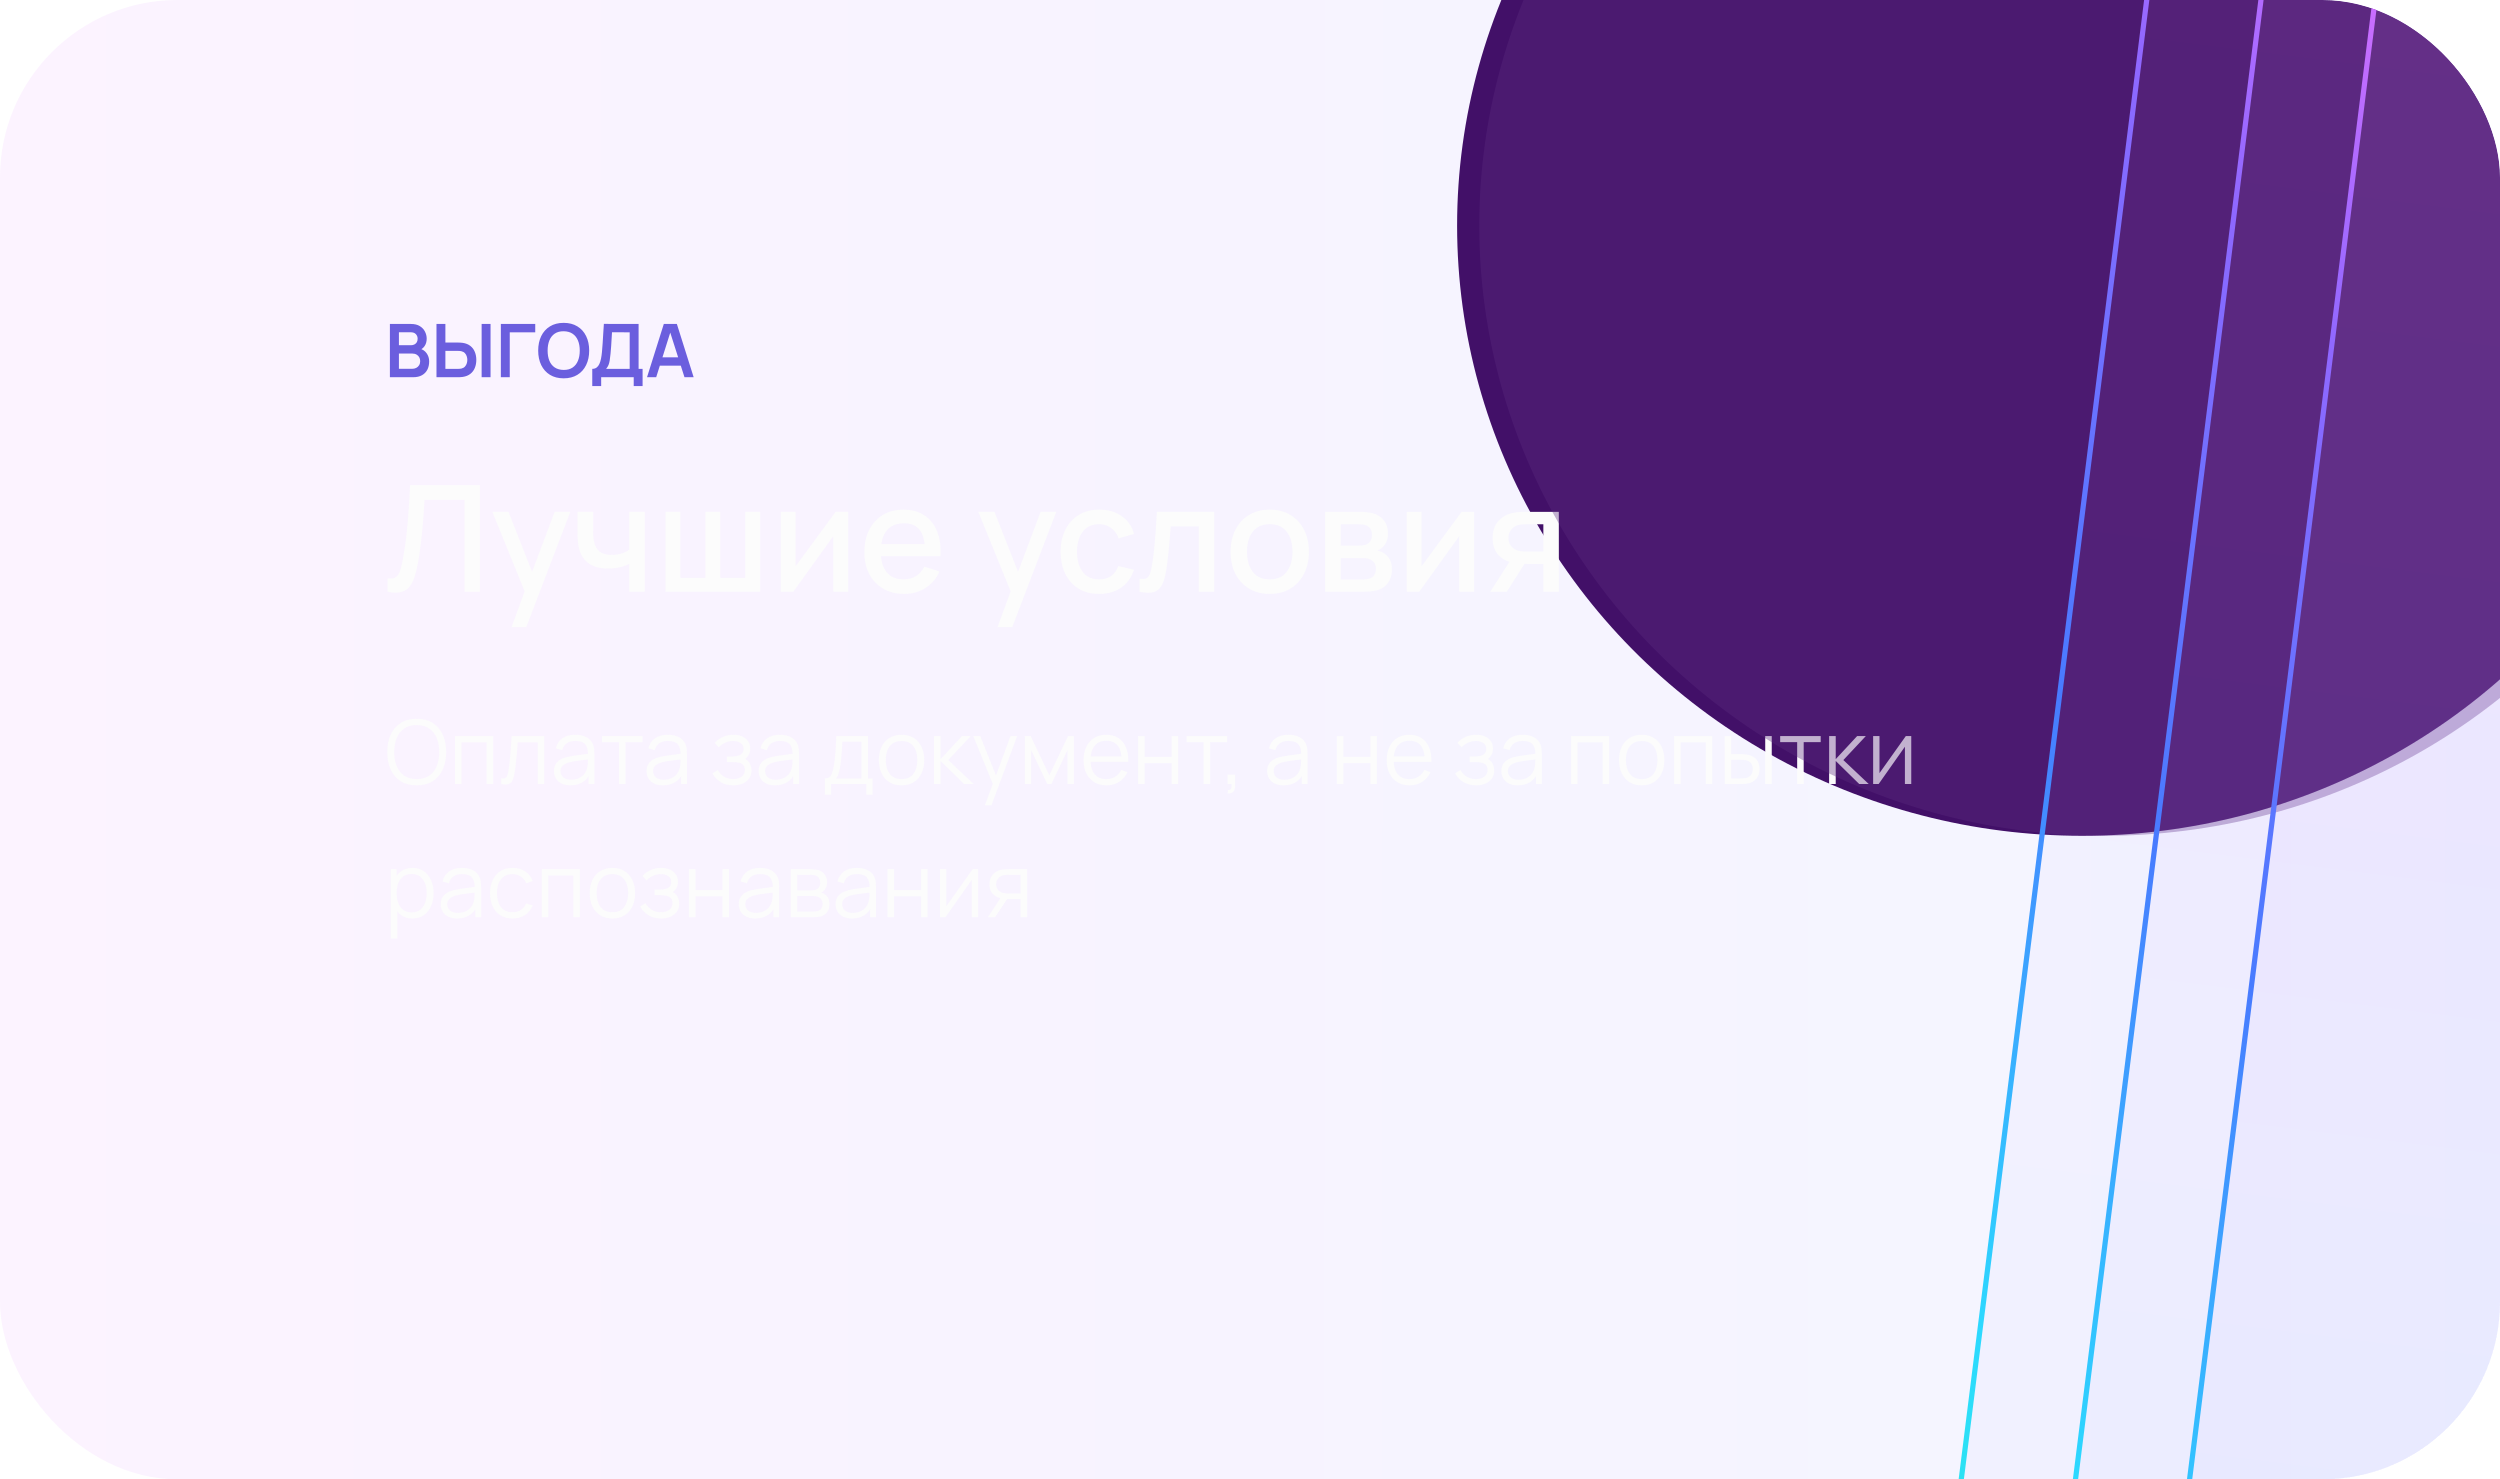 <?xml version="1.0" encoding="UTF-8"?> <svg xmlns="http://www.w3.org/2000/svg" width="338" height="200" viewBox="0 0 338 200" fill="none"><g clip-path="url(#clip0_932_337)"><rect width="338" height="200" rx="24" fill="url(#paint0_linear_932_337)" fill-opacity="0.49"></rect><g filter="url(#filter0_f_932_337)"><ellipse cx="281.5" cy="30.5" rx="84.5" ry="82.5" fill="#421068"></ellipse></g><path d="M52.714 51V43.8H55.569C56.055 43.8 56.454 43.898 56.764 44.095C57.077 44.288 57.309 44.537 57.459 44.84C57.612 45.143 57.689 45.457 57.689 45.78C57.689 46.177 57.594 46.513 57.404 46.79C57.217 47.067 56.962 47.253 56.639 47.35V47.1C57.092 47.203 57.435 47.418 57.669 47.745C57.905 48.072 58.024 48.443 58.024 48.86C58.024 49.287 57.942 49.66 57.779 49.98C57.615 50.3 57.372 50.55 57.049 50.73C56.729 50.91 56.332 51 55.859 51H52.714ZM53.934 49.865H55.709C55.919 49.865 56.107 49.823 56.274 49.74C56.44 49.653 56.57 49.533 56.664 49.38C56.76 49.223 56.809 49.038 56.809 48.825C56.809 48.632 56.767 48.458 56.684 48.305C56.6 48.152 56.479 48.03 56.319 47.94C56.159 47.847 55.967 47.8 55.744 47.8H53.934V49.865ZM53.934 46.675H55.554C55.727 46.675 55.882 46.642 56.019 46.575C56.155 46.508 56.264 46.41 56.344 46.28C56.424 46.15 56.464 45.99 56.464 45.8C56.464 45.55 56.384 45.342 56.224 45.175C56.064 45.008 55.84 44.925 55.554 44.925H53.934V46.675ZM59.012 51V43.8H60.217V46.315H61.987C62.054 46.315 62.144 46.318 62.257 46.325C62.371 46.328 62.474 46.338 62.567 46.355C62.981 46.418 63.322 46.557 63.592 46.77C63.866 46.983 64.067 47.253 64.197 47.58C64.331 47.903 64.397 48.262 64.397 48.655C64.397 49.052 64.331 49.413 64.197 49.74C64.067 50.063 63.866 50.332 63.592 50.545C63.322 50.758 62.981 50.897 62.567 50.96C62.474 50.973 62.371 50.983 62.257 50.99C62.147 50.997 62.057 51 61.987 51H59.012ZM60.217 49.87H61.937C62.007 49.87 62.082 49.867 62.162 49.86C62.246 49.853 62.324 49.842 62.397 49.825C62.594 49.775 62.749 49.687 62.862 49.56C62.979 49.433 63.061 49.29 63.107 49.13C63.157 48.967 63.182 48.808 63.182 48.655C63.182 48.502 63.157 48.345 63.107 48.185C63.061 48.025 62.979 47.882 62.862 47.755C62.749 47.628 62.594 47.54 62.397 47.49C62.324 47.47 62.246 47.457 62.162 47.45C62.082 47.443 62.007 47.44 61.937 47.44H60.217V49.87ZM65.117 51V43.8H66.322V51H65.117ZM67.714 51V43.8H72.364V44.93H68.919V51H67.714ZM76.208 51.15C75.488 51.15 74.871 50.993 74.358 50.68C73.845 50.363 73.45 49.923 73.173 49.36C72.9 48.797 72.763 48.143 72.763 47.4C72.763 46.657 72.9 46.003 73.173 45.44C73.45 44.877 73.845 44.438 74.358 44.125C74.871 43.808 75.488 43.65 76.208 43.65C76.928 43.65 77.545 43.808 78.058 44.125C78.575 44.438 78.97 44.877 79.243 45.44C79.52 46.003 79.658 46.657 79.658 47.4C79.658 48.143 79.52 48.797 79.243 49.36C78.97 49.923 78.575 50.363 78.058 50.68C77.545 50.993 76.928 51.15 76.208 51.15ZM76.208 50.015C76.691 50.018 77.093 49.912 77.413 49.695C77.736 49.478 77.978 49.173 78.138 48.78C78.301 48.387 78.383 47.927 78.383 47.4C78.383 46.873 78.301 46.417 78.138 46.03C77.978 45.64 77.736 45.337 77.413 45.12C77.093 44.903 76.691 44.792 76.208 44.785C75.725 44.782 75.323 44.888 75.003 45.105C74.683 45.322 74.441 45.627 74.278 46.02C74.118 46.413 74.038 46.873 74.038 47.4C74.038 47.927 74.118 48.385 74.278 48.775C74.438 49.162 74.678 49.463 74.998 49.68C75.321 49.897 75.725 50.008 76.208 50.015ZM80.073 52.2V49.87C80.306 49.87 80.501 49.812 80.658 49.695C80.814 49.578 80.939 49.417 81.033 49.21C81.129 49.003 81.204 48.763 81.258 48.49C81.311 48.213 81.353 47.92 81.383 47.61C81.419 47.2 81.451 46.798 81.478 46.405C81.504 46.008 81.529 45.598 81.553 45.175C81.579 44.748 81.609 44.287 81.643 43.79L86.338 43.8V49.87H86.878V52.2H85.678V51H81.278V52.2H80.073ZM81.948 49.87H85.133V44.93L82.743 44.92C82.719 45.27 82.7 45.597 82.683 45.9C82.669 46.2 82.651 46.505 82.628 46.815C82.608 47.125 82.579 47.463 82.543 47.83C82.51 48.19 82.473 48.49 82.433 48.73C82.396 48.97 82.341 49.178 82.268 49.355C82.195 49.528 82.088 49.7 81.948 49.87ZM87.477 51L89.747 43.8H91.512L93.782 51H92.542L90.482 44.54H90.752L88.717 51H87.477ZM88.742 49.44V48.315H92.522V49.44H88.742Z" fill="#6B5EDE"></path><path d="M52.4 80V78.21C52.74 78.243 53.02 78.227 53.24 78.16C53.467 78.087 53.657 77.947 53.81 77.74C53.963 77.527 54.093 77.22 54.2 76.82C54.313 76.42 54.423 75.903 54.53 75.27C54.677 74.463 54.8 73.633 54.9 72.78C55 71.927 55.083 71.08 55.15 70.24C55.223 69.393 55.283 68.577 55.33 67.79C55.377 67.003 55.413 66.273 55.44 65.6H64.89V80H62.8V67.57H57.4C57.367 68.103 57.327 68.7 57.28 69.36C57.233 70.02 57.177 70.72 57.11 71.46C57.043 72.2 56.96 72.963 56.86 73.75C56.767 74.537 56.647 75.327 56.5 76.12C56.38 76.8 56.233 77.413 56.06 77.96C55.887 78.507 55.653 78.963 55.36 79.33C55.067 79.69 54.683 79.93 54.21 80.05C53.737 80.177 53.133 80.16 52.4 80ZM69.157 84.8L71.247 79.11L71.277 80.79L66.567 69.2H68.747L72.267 78.15H71.627L74.987 69.2H77.107L71.147 84.8H69.157ZM85.063 80V76.24C84.697 76.427 84.267 76.58 83.773 76.7C83.28 76.813 82.76 76.87 82.213 76.87C81.107 76.87 80.217 76.623 79.543 76.13C78.877 75.63 78.443 74.91 78.243 73.97C78.19 73.69 78.15 73.403 78.123 73.11C78.097 72.81 78.08 72.537 78.073 72.29C78.073 72.043 78.073 71.86 78.073 71.74V69.2H80.193V71.74C80.193 71.913 80.2 72.143 80.213 72.43C80.227 72.71 80.263 72.983 80.323 73.25C80.45 73.85 80.703 74.297 81.083 74.59C81.463 74.877 82 75.02 82.693 75.02C83.193 75.02 83.643 74.957 84.043 74.83C84.45 74.697 84.79 74.527 85.063 74.32V69.2H87.173V80H85.063ZM89.972 80V69.2H91.982V78.12H95.372V69.2H97.382V78.12H100.762V69.2H102.772V80H89.972ZM114.668 69.2V80H112.658V72.49L107.258 80H105.558V69.2H107.568V76.56L112.978 69.2H114.668ZM122.253 80.3C121.179 80.3 120.236 80.067 119.423 79.6C118.616 79.127 117.986 78.47 117.532 77.63C117.086 76.783 116.863 75.803 116.863 74.69C116.863 73.51 117.083 72.487 117.523 71.62C117.969 70.753 118.589 70.083 119.383 69.61C120.176 69.137 121.099 68.9 122.153 68.9C123.253 68.9 124.189 69.157 124.963 69.67C125.736 70.177 126.313 70.9 126.693 71.84C127.079 72.78 127.233 73.897 127.153 75.19H125.063V74.43C125.049 73.177 124.809 72.25 124.343 71.65C123.883 71.05 123.179 70.75 122.233 70.75C121.186 70.75 120.399 71.08 119.873 71.74C119.346 72.4 119.083 73.353 119.083 74.6C119.083 75.787 119.346 76.707 119.873 77.36C120.399 78.007 121.159 78.33 122.153 78.33C122.806 78.33 123.369 78.183 123.843 77.89C124.323 77.59 124.696 77.163 124.963 76.61L127.013 77.26C126.593 78.227 125.956 78.977 125.103 79.51C124.249 80.037 123.299 80.3 122.253 80.3ZM118.403 75.19V73.56H126.112V75.19H118.403ZM134.86 84.8L136.95 79.11L136.98 80.79L132.27 69.2H134.45L137.97 78.15H137.33L140.69 69.2H142.81L136.85 84.8H134.86ZM148.606 80.3C147.499 80.3 146.559 80.053 145.786 79.56C145.013 79.067 144.419 78.39 144.006 77.53C143.599 76.67 143.393 75.693 143.386 74.6C143.393 73.487 143.606 72.503 144.026 71.65C144.446 70.79 145.046 70.117 145.826 69.63C146.606 69.143 147.543 68.9 148.636 68.9C149.816 68.9 150.823 69.193 151.656 69.78C152.496 70.367 153.049 71.17 153.316 72.19L151.236 72.79C151.029 72.183 150.689 71.713 150.216 71.38C149.749 71.04 149.213 70.87 148.606 70.87C147.919 70.87 147.356 71.033 146.916 71.36C146.476 71.68 146.149 72.12 145.936 72.68C145.723 73.24 145.613 73.88 145.606 74.6C145.613 75.713 145.866 76.613 146.366 77.3C146.873 77.987 147.619 78.33 148.606 78.33C149.279 78.33 149.823 78.177 150.236 77.87C150.656 77.557 150.976 77.11 151.196 76.53L153.316 77.03C152.963 78.083 152.379 78.893 151.566 79.46C150.753 80.02 149.766 80.3 148.606 80.3ZM154.06 80V78.23C154.46 78.303 154.763 78.293 154.97 78.2C155.183 78.1 155.34 77.92 155.44 77.66C155.547 77.4 155.637 77.063 155.71 76.65C155.823 76.043 155.92 75.353 156 74.58C156.087 73.8 156.163 72.957 156.23 72.05C156.297 71.143 156.357 70.193 156.41 69.2H164.17V80H162.07V71.17H158.29C158.25 71.697 158.203 72.257 158.15 72.85C158.103 73.437 158.05 74.02 157.99 74.6C157.93 75.18 157.867 75.723 157.8 76.23C157.733 76.737 157.663 77.17 157.59 77.53C157.457 78.25 157.26 78.823 157 79.25C156.747 79.67 156.387 79.94 155.92 80.06C155.453 80.187 154.833 80.167 154.06 80ZM171.664 80.3C170.584 80.3 169.648 80.057 168.854 79.57C168.061 79.083 167.448 78.413 167.014 77.56C166.588 76.7 166.374 75.71 166.374 74.59C166.374 73.463 166.594 72.473 167.034 71.62C167.474 70.76 168.091 70.093 168.884 69.62C169.678 69.14 170.604 68.9 171.664 68.9C172.744 68.9 173.681 69.143 174.474 69.63C175.268 70.117 175.881 70.787 176.314 71.64C176.748 72.493 176.964 73.477 176.964 74.59C176.964 75.717 176.744 76.71 176.304 77.57C175.871 78.423 175.258 79.093 174.464 79.58C173.671 80.06 172.738 80.3 171.664 80.3ZM171.664 78.33C172.698 78.33 173.468 77.983 173.974 77.29C174.488 76.59 174.744 75.69 174.744 74.59C174.744 73.463 174.484 72.563 173.964 71.89C173.451 71.21 172.684 70.87 171.664 70.87C170.964 70.87 170.388 71.03 169.934 71.35C169.481 71.663 169.144 72.1 168.924 72.66C168.704 73.213 168.594 73.857 168.594 74.59C168.594 75.723 168.854 76.63 169.374 77.31C169.894 77.99 170.658 78.33 171.664 78.33ZM179.152 80V69.2H183.902C184.215 69.2 184.528 69.22 184.842 69.26C185.155 69.293 185.432 69.343 185.672 69.41C186.218 69.563 186.685 69.87 187.072 70.33C187.458 70.783 187.652 71.39 187.652 72.15C187.652 72.583 187.585 72.95 187.452 73.25C187.318 73.543 187.135 73.797 186.902 74.01C186.795 74.103 186.682 74.187 186.562 74.26C186.442 74.333 186.322 74.39 186.202 74.43C186.448 74.47 186.692 74.557 186.932 74.69C187.298 74.883 187.598 75.163 187.832 75.53C188.072 75.89 188.192 76.373 188.192 76.98C188.192 77.707 188.015 78.317 187.662 78.81C187.308 79.297 186.808 79.63 186.162 79.81C185.908 79.883 185.622 79.933 185.302 79.96C184.988 79.987 184.675 80 184.362 80H179.152ZM181.272 78.35H184.232C184.372 78.35 184.532 78.337 184.712 78.31C184.892 78.283 185.052 78.247 185.192 78.2C185.492 78.107 185.705 77.937 185.832 77.69C185.965 77.443 186.032 77.18 186.032 76.9C186.032 76.52 185.932 76.217 185.732 75.99C185.532 75.757 185.278 75.607 184.972 75.54C184.838 75.493 184.692 75.467 184.532 75.46C184.372 75.453 184.235 75.45 184.122 75.45H181.272V78.35ZM181.272 73.77H183.612C183.805 73.77 184.002 73.76 184.202 73.74C184.402 73.713 184.575 73.67 184.722 73.61C184.982 73.51 185.175 73.343 185.302 73.11C185.428 72.87 185.492 72.61 185.492 72.33C185.492 72.023 185.422 71.75 185.282 71.51C185.142 71.27 184.932 71.103 184.652 71.01C184.458 70.943 184.235 70.907 183.982 70.9C183.735 70.887 183.578 70.88 183.512 70.88H181.272V73.77ZM199.297 69.2V80H197.287V72.49L191.887 80H190.187V69.2H192.197V76.56L197.607 69.2H199.297ZM208.661 80V76.25H206.521C206.268 76.25 205.965 76.24 205.611 76.22C205.265 76.2 204.938 76.163 204.631 76.11C203.825 75.963 203.151 75.613 202.611 75.06C202.071 74.5 201.801 73.73 201.801 72.75C201.801 71.803 202.055 71.043 202.561 70.47C203.075 69.89 203.725 69.517 204.511 69.35C204.851 69.27 205.198 69.227 205.551 69.22C205.911 69.207 206.215 69.2 206.461 69.2H210.751L210.761 80H208.661ZM201.491 80L204.221 75.73H206.431L203.721 80H201.491ZM206.341 74.57H208.661V70.88H206.341C206.195 70.88 206.015 70.887 205.801 70.9C205.588 70.913 205.381 70.95 205.181 71.01C204.975 71.07 204.775 71.177 204.581 71.33C204.395 71.483 204.241 71.68 204.121 71.92C204.001 72.153 203.941 72.423 203.941 72.73C203.941 73.19 204.071 73.57 204.331 73.87C204.591 74.163 204.901 74.357 205.261 74.45C205.455 74.503 205.648 74.537 205.841 74.55C206.035 74.563 206.201 74.57 206.341 74.57Z" fill="#FCFCFC"></path><path d="M56.338 106.18C55.478 106.18 54.752 105.99 54.16 105.61C53.568 105.226 53.12 104.696 52.816 104.02C52.512 103.344 52.36 102.564 52.36 101.68C52.36 100.796 52.512 100.016 52.816 99.34C53.12 98.664 53.568 98.136 54.16 97.756C54.752 97.372 55.478 97.18 56.338 97.18C57.202 97.18 57.928 97.372 58.516 97.756C59.108 98.136 59.556 98.664 59.86 99.34C60.168 100.016 60.322 100.796 60.322 101.68C60.322 102.564 60.168 103.344 59.86 104.02C59.556 104.696 59.108 105.226 58.516 105.61C57.928 105.99 57.202 106.18 56.338 106.18ZM56.338 105.334C57.014 105.334 57.578 105.18 58.03 104.872C58.482 104.564 58.82 104.136 59.044 103.588C59.272 103.036 59.386 102.4 59.386 101.68C59.386 100.96 59.272 100.326 59.044 99.778C58.82 99.23 58.482 98.802 58.03 98.494C57.578 98.186 57.014 98.03 56.338 98.026C55.662 98.026 55.1 98.18 54.652 98.488C54.204 98.796 53.866 99.226 53.638 99.778C53.414 100.326 53.3 100.96 53.296 101.68C53.292 102.4 53.402 103.034 53.626 103.582C53.854 104.126 54.194 104.554 54.646 104.866C55.098 105.174 55.662 105.33 56.338 105.334ZM61.518 106V99.52H66.672V106H65.79V100.366H62.4V106H61.518ZM67.756 106V105.226C67.996 105.27 68.178 105.26 68.302 105.196C68.43 105.128 68.524 105.016 68.584 104.86C68.644 104.7 68.694 104.502 68.734 104.266C68.798 103.874 68.856 103.442 68.908 102.97C68.96 102.498 69.006 101.978 69.046 101.41C69.09 100.838 69.134 100.208 69.178 99.52H73.582V106H72.706V100.366H69.994C69.966 100.79 69.934 101.212 69.898 101.632C69.862 102.052 69.824 102.456 69.784 102.844C69.748 103.228 69.708 103.582 69.664 103.906C69.62 104.23 69.574 104.51 69.526 104.746C69.454 105.102 69.358 105.386 69.238 105.598C69.122 105.81 68.948 105.95 68.716 106.018C68.484 106.086 68.164 106.08 67.756 106ZM77.112 106.18C76.624 106.18 76.214 106.092 75.882 105.916C75.554 105.74 75.308 105.506 75.144 105.214C74.98 104.922 74.898 104.604 74.898 104.26C74.898 103.908 74.968 103.608 75.108 103.36C75.252 103.108 75.446 102.902 75.69 102.742C75.938 102.582 76.224 102.46 76.548 102.376C76.876 102.296 77.238 102.226 77.634 102.166C78.034 102.102 78.424 102.048 78.804 102.004C79.188 101.956 79.524 101.91 79.812 101.866L79.5 102.058C79.512 101.418 79.388 100.944 79.128 100.636C78.868 100.328 78.416 100.174 77.772 100.174C77.328 100.174 76.952 100.274 76.644 100.474C76.34 100.674 76.126 100.99 76.002 101.422L75.144 101.17C75.292 100.59 75.59 100.14 76.038 99.82C76.486 99.5 77.068 99.34 77.784 99.34C78.376 99.34 78.878 99.452 79.29 99.676C79.706 99.896 80 100.216 80.172 100.636C80.252 100.824 80.304 101.034 80.328 101.266C80.352 101.498 80.364 101.734 80.364 101.974V106H79.578V104.374L79.806 104.47C79.586 105.026 79.244 105.45 78.78 105.742C78.316 106.034 77.76 106.18 77.112 106.18ZM77.214 105.418C77.626 105.418 77.986 105.344 78.294 105.196C78.602 105.048 78.85 104.846 79.038 104.59C79.226 104.33 79.348 104.038 79.404 103.714C79.452 103.506 79.478 103.278 79.482 103.03C79.486 102.778 79.488 102.59 79.488 102.466L79.824 102.64C79.524 102.68 79.198 102.72 78.846 102.76C78.498 102.8 78.154 102.846 77.814 102.898C77.478 102.95 77.174 103.012 76.902 103.084C76.718 103.136 76.54 103.21 76.368 103.306C76.196 103.398 76.054 103.522 75.942 103.678C75.834 103.834 75.78 104.028 75.78 104.26C75.78 104.448 75.826 104.63 75.918 104.806C76.014 104.982 76.166 105.128 76.374 105.244C76.586 105.36 76.866 105.418 77.214 105.418ZM83.684 106V100.336H81.386V99.52H86.864V100.336H84.566V106H83.684ZM89.628 106.18C89.14 106.18 88.73 106.092 88.398 105.916C88.07 105.74 87.824 105.506 87.66 105.214C87.496 104.922 87.414 104.604 87.414 104.26C87.414 103.908 87.484 103.608 87.624 103.36C87.768 103.108 87.962 102.902 88.206 102.742C88.454 102.582 88.74 102.46 89.064 102.376C89.392 102.296 89.754 102.226 90.15 102.166C90.55 102.102 90.94 102.048 91.32 102.004C91.704 101.956 92.04 101.91 92.328 101.866L92.016 102.058C92.028 101.418 91.904 100.944 91.644 100.636C91.384 100.328 90.932 100.174 90.288 100.174C89.844 100.174 89.468 100.274 89.16 100.474C88.856 100.674 88.642 100.99 88.518 101.422L87.66 101.17C87.808 100.59 88.106 100.14 88.554 99.82C89.002 99.5 89.584 99.34 90.3 99.34C90.892 99.34 91.394 99.452 91.806 99.676C92.222 99.896 92.516 100.216 92.688 100.636C92.768 100.824 92.82 101.034 92.844 101.266C92.868 101.498 92.88 101.734 92.88 101.974V106H92.094V104.374L92.322 104.47C92.102 105.026 91.76 105.45 91.296 105.742C90.832 106.034 90.276 106.18 89.628 106.18ZM89.73 105.418C90.142 105.418 90.502 105.344 90.81 105.196C91.118 105.048 91.366 104.846 91.554 104.59C91.742 104.33 91.864 104.038 91.92 103.714C91.968 103.506 91.994 103.278 91.998 103.03C92.002 102.778 92.004 102.59 92.004 102.466L92.34 102.64C92.04 102.68 91.714 102.72 91.362 102.76C91.014 102.8 90.67 102.846 90.33 102.898C89.994 102.95 89.69 103.012 89.418 103.084C89.234 103.136 89.056 103.21 88.884 103.306C88.712 103.398 88.57 103.522 88.458 103.678C88.35 103.834 88.296 104.028 88.296 104.26C88.296 104.448 88.342 104.63 88.434 104.806C88.53 104.982 88.682 105.128 88.89 105.244C89.102 105.36 89.382 105.418 89.73 105.418ZM99.178 106.18C98.526 106.18 97.956 106.038 97.468 105.754C96.984 105.466 96.602 105.068 96.322 104.56L97.03 104.11C97.266 104.51 97.56 104.814 97.912 105.022C98.264 105.23 98.668 105.334 99.124 105.334C99.6 105.334 99.982 105.224 100.27 105.004C100.558 104.784 100.702 104.482 100.702 104.098C100.702 103.834 100.64 103.624 100.516 103.468C100.396 103.312 100.212 103.2 99.964 103.132C99.72 103.064 99.414 103.03 99.046 103.03H98.278V102.274H99.034C99.482 102.274 99.842 102.194 100.114 102.034C100.39 101.87 100.528 101.614 100.528 101.266C100.528 100.898 100.39 100.626 100.114 100.45C99.842 100.27 99.516 100.18 99.136 100.18C98.752 100.18 98.388 100.26 98.044 100.42C97.704 100.576 97.418 100.778 97.186 101.026L96.622 100.432C96.946 100.076 97.324 99.806 97.756 99.622C98.192 99.434 98.674 99.34 99.202 99.34C99.618 99.34 99.994 99.414 100.33 99.562C100.67 99.706 100.938 99.918 101.134 100.198C101.334 100.478 101.434 100.814 101.434 101.206C101.434 101.574 101.344 101.892 101.164 102.16C100.988 102.428 100.738 102.65 100.414 102.826L100.366 102.496C100.646 102.548 100.878 102.66 101.062 102.832C101.246 103.004 101.382 103.21 101.47 103.45C101.558 103.69 101.602 103.934 101.602 104.182C101.602 104.594 101.494 104.95 101.278 105.25C101.066 105.546 100.776 105.776 100.408 105.94C100.044 106.1 99.634 106.18 99.178 106.18ZM104.78 106.18C104.292 106.18 103.882 106.092 103.55 105.916C103.222 105.74 102.976 105.506 102.812 105.214C102.648 104.922 102.566 104.604 102.566 104.26C102.566 103.908 102.636 103.608 102.776 103.36C102.92 103.108 103.114 102.902 103.358 102.742C103.606 102.582 103.892 102.46 104.216 102.376C104.544 102.296 104.906 102.226 105.302 102.166C105.702 102.102 106.092 102.048 106.472 102.004C106.856 101.956 107.192 101.91 107.48 101.866L107.168 102.058C107.18 101.418 107.056 100.944 106.796 100.636C106.536 100.328 106.084 100.174 105.44 100.174C104.996 100.174 104.62 100.274 104.312 100.474C104.008 100.674 103.794 100.99 103.67 101.422L102.812 101.17C102.96 100.59 103.258 100.14 103.706 99.82C104.154 99.5 104.736 99.34 105.452 99.34C106.044 99.34 106.546 99.452 106.958 99.676C107.374 99.896 107.668 100.216 107.84 100.636C107.92 100.824 107.972 101.034 107.996 101.266C108.02 101.498 108.032 101.734 108.032 101.974V106H107.246V104.374L107.474 104.47C107.254 105.026 106.912 105.45 106.448 105.742C105.984 106.034 105.428 106.18 104.78 106.18ZM104.882 105.418C105.294 105.418 105.654 105.344 105.962 105.196C106.27 105.048 106.518 104.846 106.706 104.59C106.894 104.33 107.016 104.038 107.072 103.714C107.12 103.506 107.146 103.278 107.15 103.03C107.154 102.778 107.156 102.59 107.156 102.466L107.492 102.64C107.192 102.68 106.866 102.72 106.514 102.76C106.166 102.8 105.822 102.846 105.482 102.898C105.146 102.95 104.842 103.012 104.57 103.084C104.386 103.136 104.208 103.21 104.036 103.306C103.864 103.398 103.722 103.522 103.61 103.678C103.502 103.834 103.448 104.028 103.448 104.26C103.448 104.448 103.494 104.63 103.586 104.806C103.682 104.982 103.834 105.128 104.042 105.244C104.254 105.36 104.534 105.418 104.882 105.418ZM111.516 107.44V105.244C111.884 105.244 112.148 105.126 112.308 104.89C112.468 104.65 112.598 104.268 112.698 103.744C112.766 103.404 112.822 103.038 112.866 102.646C112.91 102.254 112.948 101.806 112.98 101.302C113.012 100.794 113.042 100.2 113.07 99.52H117.354V105.244H117.978V107.44H117.126V106H112.362V107.44H111.516ZM113.01 105.244H116.478V100.276H113.886C113.874 100.58 113.856 100.902 113.832 101.242C113.812 101.582 113.786 101.922 113.754 102.262C113.726 102.602 113.692 102.922 113.652 103.222C113.616 103.518 113.572 103.778 113.52 104.002C113.46 104.29 113.394 104.536 113.322 104.74C113.254 104.944 113.15 105.112 113.01 105.244ZM121.886 106.18C121.242 106.18 120.692 106.034 120.236 105.742C119.78 105.45 119.43 105.046 119.186 104.53C118.942 104.014 118.82 103.422 118.82 102.754C118.82 102.074 118.944 101.478 119.192 100.966C119.44 100.454 119.792 100.056 120.248 99.772C120.708 99.484 121.254 99.34 121.886 99.34C122.534 99.34 123.086 99.486 123.542 99.778C124.002 100.066 124.352 100.468 124.592 100.984C124.836 101.496 124.958 102.086 124.958 102.754C124.958 103.434 124.836 104.032 124.592 104.548C124.348 105.06 123.996 105.46 123.536 105.748C123.076 106.036 122.526 106.18 121.886 106.18ZM121.886 105.334C122.606 105.334 123.142 105.096 123.494 104.62C123.846 104.14 124.022 103.518 124.022 102.754C124.022 101.97 123.844 101.346 123.488 100.882C123.136 100.418 122.602 100.186 121.886 100.186C121.402 100.186 121.002 100.296 120.686 100.516C120.374 100.732 120.14 101.034 119.984 101.422C119.832 101.806 119.756 102.25 119.756 102.754C119.756 103.534 119.936 104.16 120.296 104.632C120.656 105.1 121.186 105.334 121.886 105.334ZM126.275 106L126.281 99.52H127.169V102.64L130.061 99.52H131.237L128.201 102.76L131.633 106H130.349L127.169 102.88V106H126.275ZM133.159 108.88L134.413 105.478L134.431 106.486L131.593 99.52H132.529L134.857 105.346H134.473L136.621 99.52H137.521L134.041 108.88H133.159ZM138.557 106V99.52H139.343L141.869 104.824L144.401 99.52H145.181V106H144.329V101.404L142.151 106H141.593L139.415 101.404V106H138.557ZM149.602 106.18C148.97 106.18 148.422 106.04 147.958 105.76C147.498 105.48 147.14 105.086 146.884 104.578C146.628 104.07 146.5 103.474 146.5 102.79C146.5 102.082 146.626 101.47 146.878 100.954C147.13 100.438 147.484 100.04 147.94 99.76C148.4 99.48 148.942 99.34 149.566 99.34C150.206 99.34 150.752 99.488 151.204 99.784C151.656 100.076 151.998 100.496 152.23 101.044C152.462 101.592 152.568 102.246 152.548 103.006H151.648V102.694C151.632 101.854 151.45 101.22 151.102 100.792C150.758 100.364 150.254 100.15 149.59 100.15C148.894 100.15 148.36 100.376 147.988 100.828C147.62 101.28 147.436 101.924 147.436 102.76C147.436 103.576 147.62 104.21 147.988 104.662C148.36 105.11 148.886 105.334 149.566 105.334C150.03 105.334 150.434 105.228 150.778 105.016C151.126 104.8 151.4 104.49 151.6 104.086L152.422 104.404C152.166 104.968 151.788 105.406 151.288 105.718C150.792 106.026 150.23 106.18 149.602 106.18ZM147.124 103.006V102.268H152.074V103.006H147.124ZM153.873 106V99.52H154.755V102.334H158.409V99.52H159.291V106H158.409V103.18H154.755V106H153.873ZM162.727 106V100.336H160.429V99.52H165.907V100.336H163.609V106H162.727ZM165.97 107.254L166.024 106.816C166.184 106.828 166.3 106.796 166.372 106.72C166.444 106.644 166.488 106.542 166.504 106.414C166.52 106.286 166.524 106.148 166.516 106H165.97V104.734H166.996V106.24C166.996 106.608 166.902 106.884 166.714 107.068C166.53 107.252 166.282 107.314 165.97 107.254ZM173.534 106.18C173.046 106.18 172.636 106.092 172.304 105.916C171.976 105.74 171.73 105.506 171.566 105.214C171.402 104.922 171.32 104.604 171.32 104.26C171.32 103.908 171.39 103.608 171.53 103.36C171.674 103.108 171.868 102.902 172.112 102.742C172.36 102.582 172.646 102.46 172.97 102.376C173.298 102.296 173.66 102.226 174.056 102.166C174.456 102.102 174.846 102.048 175.226 102.004C175.61 101.956 175.946 101.91 176.234 101.866L175.922 102.058C175.934 101.418 175.81 100.944 175.55 100.636C175.29 100.328 174.838 100.174 174.194 100.174C173.75 100.174 173.374 100.274 173.066 100.474C172.762 100.674 172.548 100.99 172.424 101.422L171.566 101.17C171.714 100.59 172.012 100.14 172.46 99.82C172.908 99.5 173.49 99.34 174.206 99.34C174.798 99.34 175.3 99.452 175.712 99.676C176.128 99.896 176.422 100.216 176.594 100.636C176.674 100.824 176.726 101.034 176.75 101.266C176.774 101.498 176.786 101.734 176.786 101.974V106H176V104.374L176.228 104.47C176.008 105.026 175.666 105.45 175.202 105.742C174.738 106.034 174.182 106.18 173.534 106.18ZM173.636 105.418C174.048 105.418 174.408 105.344 174.716 105.196C175.024 105.048 175.272 104.846 175.46 104.59C175.648 104.33 175.77 104.038 175.826 103.714C175.874 103.506 175.9 103.278 175.904 103.03C175.908 102.778 175.91 102.59 175.91 102.466L176.246 102.64C175.946 102.68 175.62 102.72 175.268 102.76C174.92 102.8 174.576 102.846 174.236 102.898C173.9 102.95 173.596 103.012 173.324 103.084C173.14 103.136 172.962 103.21 172.79 103.306C172.618 103.398 172.476 103.522 172.364 103.678C172.256 103.834 172.202 104.028 172.202 104.26C172.202 104.448 172.248 104.63 172.34 104.806C172.436 104.982 172.588 105.128 172.796 105.244C173.008 105.36 173.288 105.418 173.636 105.418ZM180.744 106V99.52H181.626V102.334H185.28V99.52H186.162V106H185.28V103.18H181.626V106H180.744ZM190.582 106.18C189.95 106.18 189.402 106.04 188.938 105.76C188.478 105.48 188.12 105.086 187.864 104.578C187.608 104.07 187.48 103.474 187.48 102.79C187.48 102.082 187.606 101.47 187.858 100.954C188.11 100.438 188.464 100.04 188.92 99.76C189.38 99.48 189.922 99.34 190.546 99.34C191.186 99.34 191.732 99.488 192.184 99.784C192.636 100.076 192.978 100.496 193.21 101.044C193.442 101.592 193.548 102.246 193.528 103.006H192.628V102.694C192.612 101.854 192.43 101.22 192.082 100.792C191.738 100.364 191.234 100.15 190.57 100.15C189.874 100.15 189.34 100.376 188.968 100.828C188.6 101.28 188.416 101.924 188.416 102.76C188.416 103.576 188.6 104.21 188.968 104.662C189.34 105.11 189.866 105.334 190.546 105.334C191.01 105.334 191.414 105.228 191.758 105.016C192.106 104.8 192.38 104.49 192.58 104.086L193.402 104.404C193.146 104.968 192.768 105.406 192.268 105.718C191.772 106.026 191.21 106.18 190.582 106.18ZM188.104 103.006V102.268H193.054V103.006H188.104ZM199.596 106.18C198.944 106.18 198.374 106.038 197.886 105.754C197.402 105.466 197.02 105.068 196.74 104.56L197.448 104.11C197.684 104.51 197.978 104.814 198.33 105.022C198.682 105.23 199.086 105.334 199.542 105.334C200.018 105.334 200.4 105.224 200.688 105.004C200.976 104.784 201.12 104.482 201.12 104.098C201.12 103.834 201.058 103.624 200.934 103.468C200.814 103.312 200.63 103.2 200.382 103.132C200.138 103.064 199.832 103.03 199.464 103.03H198.696V102.274H199.452C199.9 102.274 200.26 102.194 200.532 102.034C200.808 101.87 200.946 101.614 200.946 101.266C200.946 100.898 200.808 100.626 200.532 100.45C200.26 100.27 199.934 100.18 199.554 100.18C199.17 100.18 198.806 100.26 198.462 100.42C198.122 100.576 197.836 100.778 197.604 101.026L197.04 100.432C197.364 100.076 197.742 99.806 198.174 99.622C198.61 99.434 199.092 99.34 199.62 99.34C200.036 99.34 200.412 99.414 200.748 99.562C201.088 99.706 201.356 99.918 201.552 100.198C201.752 100.478 201.852 100.814 201.852 101.206C201.852 101.574 201.762 101.892 201.582 102.16C201.406 102.428 201.156 102.65 200.832 102.826L200.784 102.496C201.064 102.548 201.296 102.66 201.48 102.832C201.664 103.004 201.8 103.21 201.888 103.45C201.976 103.69 202.02 103.934 202.02 104.182C202.02 104.594 201.912 104.95 201.696 105.25C201.484 105.546 201.194 105.776 200.826 105.94C200.462 106.1 200.052 106.18 199.596 106.18ZM205.198 106.18C204.71 106.18 204.3 106.092 203.968 105.916C203.64 105.74 203.394 105.506 203.23 105.214C203.066 104.922 202.984 104.604 202.984 104.26C202.984 103.908 203.054 103.608 203.194 103.36C203.338 103.108 203.532 102.902 203.776 102.742C204.024 102.582 204.31 102.46 204.634 102.376C204.962 102.296 205.324 102.226 205.72 102.166C206.12 102.102 206.51 102.048 206.89 102.004C207.274 101.956 207.61 101.91 207.898 101.866L207.586 102.058C207.598 101.418 207.474 100.944 207.214 100.636C206.954 100.328 206.502 100.174 205.858 100.174C205.414 100.174 205.038 100.274 204.73 100.474C204.426 100.674 204.212 100.99 204.088 101.422L203.23 101.17C203.378 100.59 203.676 100.14 204.124 99.82C204.572 99.5 205.154 99.34 205.87 99.34C206.462 99.34 206.964 99.452 207.376 99.676C207.792 99.896 208.086 100.216 208.258 100.636C208.338 100.824 208.39 101.034 208.414 101.266C208.438 101.498 208.45 101.734 208.45 101.974V106H207.664V104.374L207.892 104.47C207.672 105.026 207.33 105.45 206.866 105.742C206.402 106.034 205.846 106.18 205.198 106.18ZM205.3 105.418C205.712 105.418 206.072 105.344 206.38 105.196C206.688 105.048 206.936 104.846 207.124 104.59C207.312 104.33 207.434 104.038 207.49 103.714C207.538 103.506 207.564 103.278 207.568 103.03C207.572 102.778 207.574 102.59 207.574 102.466L207.91 102.64C207.61 102.68 207.284 102.72 206.932 102.76C206.584 102.8 206.24 102.846 205.9 102.898C205.564 102.95 205.26 103.012 204.988 103.084C204.804 103.136 204.626 103.21 204.454 103.306C204.282 103.398 204.14 103.522 204.028 103.678C203.92 103.834 203.866 104.028 203.866 104.26C203.866 104.448 203.912 104.63 204.004 104.806C204.1 104.982 204.252 105.128 204.46 105.244C204.672 105.36 204.952 105.418 205.3 105.418ZM212.408 106V99.52H217.562V106H216.68V100.366H213.29V106H212.408ZM221.952 106.18C221.308 106.18 220.758 106.034 220.302 105.742C219.846 105.45 219.496 105.046 219.252 104.53C219.008 104.014 218.886 103.422 218.886 102.754C218.886 102.074 219.01 101.478 219.258 100.966C219.506 100.454 219.858 100.056 220.314 99.772C220.774 99.484 221.32 99.34 221.952 99.34C222.6 99.34 223.152 99.486 223.608 99.778C224.068 100.066 224.418 100.468 224.658 100.984C224.902 101.496 225.024 102.086 225.024 102.754C225.024 103.434 224.902 104.032 224.658 104.548C224.414 105.06 224.062 105.46 223.602 105.748C223.142 106.036 222.592 106.18 221.952 106.18ZM221.952 105.334C222.672 105.334 223.208 105.096 223.56 104.62C223.912 104.14 224.088 103.518 224.088 102.754C224.088 101.97 223.91 101.346 223.554 100.882C223.202 100.418 222.668 100.186 221.952 100.186C221.468 100.186 221.068 100.296 220.752 100.516C220.44 100.732 220.206 101.034 220.05 101.422C219.898 101.806 219.822 102.25 219.822 102.754C219.822 103.534 220.002 104.16 220.362 104.632C220.722 105.1 221.252 105.334 221.952 105.334ZM226.342 106V99.52H231.496V106H230.614V100.366H227.224V106H226.342ZM233.186 106L233.174 99.52H234.062V101.962H235.19C235.378 101.962 235.562 101.966 235.742 101.974C235.922 101.982 236.084 101.998 236.228 102.022C236.548 102.086 236.832 102.194 237.08 102.346C237.328 102.498 237.524 102.708 237.668 102.976C237.812 103.24 237.884 103.574 237.884 103.978C237.884 104.534 237.74 104.972 237.452 105.292C237.164 105.612 236.802 105.82 236.366 105.916C236.202 105.952 236.024 105.976 235.832 105.988C235.64 105.996 235.452 106 235.268 106H233.186ZM234.062 105.244H235.232C235.364 105.244 235.514 105.24 235.682 105.232C235.85 105.224 235.998 105.202 236.126 105.166C236.342 105.106 236.536 104.986 236.708 104.806C236.884 104.622 236.972 104.346 236.972 103.978C236.972 103.614 236.888 103.34 236.72 103.156C236.552 102.968 236.328 102.844 236.048 102.784C235.92 102.756 235.784 102.738 235.64 102.73C235.5 102.722 235.364 102.718 235.232 102.718H234.062V105.244ZM238.658 106V99.52H239.54V106H238.658ZM242.977 106V100.336H240.679V99.52H246.157V100.336H243.859V106H242.977ZM247.295 106L247.301 99.52H248.189V102.64L251.081 99.52H252.257L249.221 102.76L252.653 106H251.369L248.189 102.88V106H247.295ZM258.402 99.52V106H257.544V100.954L253.992 106H253.248V99.52H254.106V104.524L257.664 99.52H258.402ZM55.75 124.18C55.154 124.18 54.65 124.03 54.238 123.73C53.826 123.426 53.514 123.016 53.302 122.5C53.09 121.98 52.984 121.398 52.984 120.754C52.984 120.098 53.09 119.514 53.302 119.002C53.518 118.486 53.834 118.08 54.25 117.784C54.666 117.488 55.178 117.34 55.786 117.34C56.378 117.34 56.886 117.49 57.31 117.79C57.734 118.09 58.058 118.498 58.282 119.014C58.51 119.53 58.624 120.11 58.624 120.754C58.624 121.402 58.51 121.984 58.282 122.5C58.054 123.016 57.726 123.426 57.298 123.73C56.87 124.03 56.354 124.18 55.75 124.18ZM52.834 126.88V117.52H53.626V122.398H53.722V126.88H52.834ZM55.66 123.358C56.112 123.358 56.488 123.244 56.788 123.016C57.088 122.788 57.312 122.478 57.46 122.086C57.612 121.69 57.688 121.246 57.688 120.754C57.688 120.266 57.614 119.826 57.466 119.434C57.318 119.042 57.092 118.732 56.788 118.504C56.488 118.276 56.106 118.162 55.642 118.162C55.19 118.162 54.814 118.272 54.514 118.492C54.218 118.712 53.996 119.018 53.848 119.41C53.7 119.798 53.626 120.246 53.626 120.754C53.626 121.254 53.7 121.702 53.848 122.098C53.996 122.49 54.22 122.798 54.52 123.022C54.82 123.246 55.2 123.358 55.66 123.358ZM61.796 124.18C61.308 124.18 60.898 124.092 60.566 123.916C60.238 123.74 59.992 123.506 59.828 123.214C59.664 122.922 59.582 122.604 59.582 122.26C59.582 121.908 59.652 121.608 59.792 121.36C59.936 121.108 60.13 120.902 60.374 120.742C60.622 120.582 60.908 120.46 61.232 120.376C61.56 120.296 61.922 120.226 62.318 120.166C62.718 120.102 63.108 120.048 63.488 120.004C63.872 119.956 64.208 119.91 64.496 119.866L64.184 120.058C64.196 119.418 64.072 118.944 63.812 118.636C63.552 118.328 63.1 118.174 62.456 118.174C62.012 118.174 61.636 118.274 61.328 118.474C61.024 118.674 60.81 118.99 60.686 119.422L59.828 119.17C59.976 118.59 60.274 118.14 60.722 117.82C61.17 117.5 61.752 117.34 62.468 117.34C63.06 117.34 63.562 117.452 63.974 117.676C64.39 117.896 64.684 118.216 64.856 118.636C64.936 118.824 64.988 119.034 65.012 119.266C65.036 119.498 65.048 119.734 65.048 119.974V124H64.262V122.374L64.49 122.47C64.27 123.026 63.928 123.45 63.464 123.742C63 124.034 62.444 124.18 61.796 124.18ZM61.898 123.418C62.31 123.418 62.67 123.344 62.978 123.196C63.286 123.048 63.534 122.846 63.722 122.59C63.91 122.33 64.032 122.038 64.088 121.714C64.136 121.506 64.162 121.278 64.166 121.03C64.17 120.778 64.172 120.59 64.172 120.466L64.508 120.64C64.208 120.68 63.882 120.72 63.53 120.76C63.182 120.8 62.838 120.846 62.498 120.898C62.162 120.95 61.858 121.012 61.586 121.084C61.402 121.136 61.224 121.21 61.052 121.306C60.88 121.398 60.738 121.522 60.626 121.678C60.518 121.834 60.464 122.028 60.464 122.26C60.464 122.448 60.51 122.63 60.602 122.806C60.698 122.982 60.85 123.128 61.058 123.244C61.27 123.36 61.55 123.418 61.898 123.418ZM69.297 124.18C68.645 124.18 68.094 124.034 67.641 123.742C67.189 123.45 66.846 123.048 66.609 122.536C66.377 122.02 66.257 121.428 66.249 120.76C66.257 120.08 66.382 119.484 66.621 118.972C66.862 118.456 67.207 118.056 67.659 117.772C68.112 117.484 68.659 117.34 69.303 117.34C69.96 117.34 70.529 117.5 71.013 117.82C71.501 118.14 71.835 118.578 72.016 119.134L71.151 119.41C70.999 119.022 70.757 118.722 70.425 118.51C70.097 118.294 69.722 118.186 69.297 118.186C68.822 118.186 68.427 118.296 68.115 118.516C67.803 118.732 67.572 119.034 67.419 119.422C67.267 119.81 67.189 120.256 67.186 120.76C67.194 121.536 67.374 122.16 67.725 122.632C68.078 123.1 68.602 123.334 69.297 123.334C69.737 123.334 70.112 123.234 70.419 123.034C70.731 122.83 70.968 122.534 71.127 122.146L72.016 122.41C71.775 122.986 71.424 123.426 70.96 123.73C70.496 124.03 69.942 124.18 69.297 124.18ZM73.248 124V117.52H78.402V124H77.52V118.366H74.13V124H73.248ZM82.792 124.18C82.148 124.18 81.598 124.034 81.142 123.742C80.686 123.45 80.336 123.046 80.092 122.53C79.848 122.014 79.726 121.422 79.726 120.754C79.726 120.074 79.85 119.478 80.098 118.966C80.346 118.454 80.698 118.056 81.154 117.772C81.614 117.484 82.16 117.34 82.792 117.34C83.44 117.34 83.992 117.486 84.448 117.778C84.908 118.066 85.258 118.468 85.498 118.984C85.742 119.496 85.864 120.086 85.864 120.754C85.864 121.434 85.742 122.032 85.498 122.548C85.254 123.06 84.902 123.46 84.442 123.748C83.982 124.036 83.432 124.18 82.792 124.18ZM82.792 123.334C83.512 123.334 84.048 123.096 84.4 122.62C84.752 122.14 84.928 121.518 84.928 120.754C84.928 119.97 84.75 119.346 84.394 118.882C84.042 118.418 83.508 118.186 82.792 118.186C82.308 118.186 81.908 118.296 81.592 118.516C81.28 118.732 81.046 119.034 80.89 119.422C80.738 119.806 80.662 120.25 80.662 120.754C80.662 121.534 80.842 122.16 81.202 122.632C81.562 123.1 82.092 123.334 82.792 123.334ZM89.404 124.18C88.752 124.18 88.183 124.038 87.695 123.754C87.21 123.466 86.829 123.068 86.549 122.56L87.257 122.11C87.493 122.51 87.787 122.814 88.138 123.022C88.49 123.23 88.894 123.334 89.35 123.334C89.826 123.334 90.209 123.224 90.496 123.004C90.784 122.784 90.928 122.482 90.928 122.098C90.928 121.834 90.867 121.624 90.743 121.468C90.623 121.312 90.439 121.2 90.191 121.132C89.947 121.064 89.641 121.03 89.272 121.03H88.504V120.274H89.26C89.709 120.274 90.069 120.194 90.341 120.034C90.617 119.87 90.754 119.614 90.754 119.266C90.754 118.898 90.617 118.626 90.341 118.45C90.069 118.27 89.743 118.18 89.362 118.18C88.978 118.18 88.615 118.26 88.27 118.42C87.93 118.576 87.644 118.778 87.412 119.026L86.849 118.432C87.172 118.076 87.55 117.806 87.983 117.622C88.418 117.434 88.9 117.34 89.428 117.34C89.844 117.34 90.221 117.414 90.556 117.562C90.897 117.706 91.165 117.918 91.361 118.198C91.561 118.478 91.66 118.814 91.66 119.206C91.66 119.574 91.57 119.892 91.391 120.16C91.215 120.428 90.965 120.65 90.641 120.826L90.593 120.496C90.873 120.548 91.105 120.66 91.288 120.832C91.472 121.004 91.609 121.21 91.697 121.45C91.784 121.69 91.829 121.934 91.829 122.182C91.829 122.594 91.721 122.95 91.504 123.25C91.293 123.546 91.002 123.776 90.635 123.94C90.27 124.1 89.861 124.18 89.404 124.18ZM93.147 124V117.52H94.028V120.334H97.683V117.52H98.564V124H97.683V121.18H94.028V124H93.147ZM102.096 124.18C101.608 124.18 101.198 124.092 100.866 123.916C100.538 123.74 100.292 123.506 100.128 123.214C99.964 122.922 99.882 122.604 99.882 122.26C99.882 121.908 99.952 121.608 100.092 121.36C100.236 121.108 100.43 120.902 100.674 120.742C100.922 120.582 101.208 120.46 101.532 120.376C101.86 120.296 102.222 120.226 102.618 120.166C103.018 120.102 103.408 120.048 103.788 120.004C104.172 119.956 104.508 119.91 104.796 119.866L104.484 120.058C104.496 119.418 104.372 118.944 104.112 118.636C103.852 118.328 103.4 118.174 102.756 118.174C102.312 118.174 101.936 118.274 101.628 118.474C101.324 118.674 101.11 118.99 100.986 119.422L100.128 119.17C100.276 118.59 100.574 118.14 101.022 117.82C101.47 117.5 102.052 117.34 102.768 117.34C103.36 117.34 103.862 117.452 104.274 117.676C104.69 117.896 104.984 118.216 105.156 118.636C105.236 118.824 105.288 119.034 105.312 119.266C105.336 119.498 105.348 119.734 105.348 119.974V124H104.562V122.374L104.79 122.47C104.57 123.026 104.228 123.45 103.764 123.742C103.3 124.034 102.744 124.18 102.096 124.18ZM102.198 123.418C102.61 123.418 102.97 123.344 103.278 123.196C103.586 123.048 103.834 122.846 104.022 122.59C104.21 122.33 104.332 122.038 104.388 121.714C104.436 121.506 104.462 121.278 104.466 121.03C104.47 120.778 104.472 120.59 104.472 120.466L104.808 120.64C104.508 120.68 104.182 120.72 103.83 120.76C103.482 120.8 103.138 120.846 102.798 120.898C102.462 120.95 102.158 121.012 101.886 121.084C101.702 121.136 101.524 121.21 101.352 121.306C101.18 121.398 101.038 121.522 100.926 121.678C100.818 121.834 100.764 122.028 100.764 122.26C100.764 122.448 100.81 122.63 100.902 122.806C100.998 122.982 101.15 123.128 101.358 123.244C101.57 123.36 101.85 123.418 102.198 123.418ZM106.904 124V117.52H109.574C109.71 117.52 109.874 117.528 110.066 117.544C110.262 117.56 110.444 117.59 110.612 117.634C110.976 117.73 111.268 117.926 111.488 118.222C111.712 118.518 111.824 118.874 111.824 119.29C111.824 119.522 111.788 119.73 111.716 119.914C111.648 120.094 111.55 120.25 111.422 120.382C111.362 120.45 111.296 120.51 111.224 120.562C111.152 120.61 111.082 120.65 111.014 120.682C111.142 120.706 111.28 120.762 111.428 120.85C111.66 120.986 111.836 121.17 111.956 121.402C112.076 121.63 112.136 121.908 112.136 122.236C112.136 122.68 112.03 123.042 111.818 123.322C111.606 123.602 111.322 123.794 110.966 123.898C110.806 123.942 110.632 123.97 110.444 123.982C110.26 123.994 110.086 124 109.922 124H106.904ZM107.792 123.25H109.88C109.964 123.25 110.07 123.244 110.198 123.232C110.326 123.216 110.44 123.196 110.54 123.172C110.776 123.112 110.948 122.992 111.056 122.812C111.168 122.628 111.224 122.428 111.224 122.212C111.224 121.928 111.14 121.696 110.972 121.516C110.808 121.332 110.588 121.22 110.312 121.18C110.22 121.16 110.124 121.148 110.024 121.144C109.924 121.14 109.834 121.138 109.754 121.138H107.792V123.25ZM107.792 120.382H109.604C109.708 120.382 109.824 120.376 109.952 120.364C110.084 120.348 110.198 120.322 110.294 120.286C110.502 120.214 110.654 120.09 110.75 119.914C110.85 119.738 110.9 119.546 110.9 119.338C110.9 119.11 110.846 118.91 110.738 118.738C110.634 118.566 110.476 118.446 110.264 118.378C110.12 118.326 109.964 118.296 109.796 118.288C109.632 118.28 109.528 118.276 109.484 118.276H107.792V120.382ZM115.186 124.18C114.698 124.18 114.288 124.092 113.956 123.916C113.628 123.74 113.382 123.506 113.218 123.214C113.054 122.922 112.972 122.604 112.972 122.26C112.972 121.908 113.042 121.608 113.182 121.36C113.326 121.108 113.52 120.902 113.764 120.742C114.012 120.582 114.298 120.46 114.622 120.376C114.95 120.296 115.312 120.226 115.708 120.166C116.108 120.102 116.498 120.048 116.878 120.004C117.262 119.956 117.598 119.91 117.886 119.866L117.574 120.058C117.586 119.418 117.462 118.944 117.202 118.636C116.942 118.328 116.49 118.174 115.846 118.174C115.402 118.174 115.026 118.274 114.718 118.474C114.414 118.674 114.2 118.99 114.076 119.422L113.218 119.17C113.366 118.59 113.664 118.14 114.112 117.82C114.56 117.5 115.142 117.34 115.858 117.34C116.45 117.34 116.952 117.452 117.364 117.676C117.78 117.896 118.074 118.216 118.246 118.636C118.326 118.824 118.378 119.034 118.402 119.266C118.426 119.498 118.438 119.734 118.438 119.974V124H117.652V122.374L117.88 122.47C117.66 123.026 117.318 123.45 116.854 123.742C116.39 124.034 115.834 124.18 115.186 124.18ZM115.288 123.418C115.7 123.418 116.06 123.344 116.368 123.196C116.676 123.048 116.924 122.846 117.112 122.59C117.3 122.33 117.422 122.038 117.478 121.714C117.526 121.506 117.552 121.278 117.556 121.03C117.56 120.778 117.562 120.59 117.562 120.466L117.898 120.64C117.598 120.68 117.272 120.72 116.92 120.76C116.572 120.8 116.228 120.846 115.888 120.898C115.552 120.95 115.248 121.012 114.976 121.084C114.792 121.136 114.614 121.21 114.442 121.306C114.27 121.398 114.128 121.522 114.016 121.678C113.908 121.834 113.854 122.028 113.854 122.26C113.854 122.448 113.9 122.63 113.992 122.806C114.088 122.982 114.24 123.128 114.448 123.244C114.66 123.36 114.94 123.418 115.288 123.418ZM119.994 124V117.52H120.876V120.334H124.53V117.52H125.412V124H124.53V121.18H120.876V124H119.994ZM132.238 117.52V124H131.38V118.954L127.828 124H127.084V117.52H127.942V122.524L131.5 117.52H132.238ZM137.984 124V121.558H136.472C136.296 121.558 136.114 121.552 135.926 121.54C135.742 121.524 135.57 121.502 135.41 121.474C134.954 121.386 134.566 121.186 134.246 120.874C133.93 120.558 133.772 120.122 133.772 119.566C133.772 119.022 133.92 118.586 134.216 118.258C134.512 117.926 134.87 117.71 135.29 117.61C135.482 117.566 135.676 117.54 135.872 117.532C136.072 117.524 136.244 117.52 136.388 117.52H138.866L138.872 124H137.984ZM133.562 124L135.368 121.282H136.346L134.528 124H133.562ZM136.424 120.802H137.984V118.276H136.424C136.328 118.276 136.194 118.28 136.022 118.288C135.85 118.296 135.688 118.322 135.536 118.366C135.404 118.406 135.272 118.476 135.14 118.576C135.012 118.672 134.904 118.802 134.816 118.966C134.728 119.126 134.684 119.322 134.684 119.554C134.684 119.878 134.772 120.138 134.948 120.334C135.128 120.526 135.352 120.658 135.62 120.73C135.764 120.762 135.908 120.782 136.052 120.79C136.196 120.798 136.32 120.802 136.424 120.802Z" fill="#FCFCFC"></path><g filter="url(#filter1_f_932_337)"><ellipse cx="284.5" cy="30.5" rx="84.5" ry="82.5" fill="#5C2E82" fill-opacity="0.36"></ellipse></g><rect x="575.725" y="-43.323" width="345.589" height="277.882" rx="23.627" transform="rotate(97.146 575.725 -43.323)" fill="url(#paint1_linear_932_337)" fill-opacity="0.25" stroke="url(#paint2_linear_932_337)" stroke-width="0.705"></rect><rect x="588.725" y="-23.819" width="345.589" height="277.882" rx="15.869" transform="rotate(97.146 588.725 -23.819)" fill="url(#paint3_linear_932_337)" fill-opacity="0.25" stroke="url(#paint4_linear_932_337)" stroke-width="0.705"></rect><rect x="601.7" y="-4.272" width="345.589" height="277.882" rx="9.521" transform="rotate(97.146 601.7 -4.272)" fill="url(#paint5_linear_932_337)" fill-opacity="0.25" stroke="url(#paint6_linear_932_337)" stroke-width="0.705"></rect></g><defs><filter id="filter0_f_932_337" x="-53" y="-302" width="669" height="665" filterUnits="userSpaceOnUse" color-interpolation-filters="sRGB"><feFlood flood-opacity="0" result="BackgroundImageFix"></feFlood><feBlend mode="normal" in="SourceGraphic" in2="BackgroundImageFix" result="shape"></feBlend><feGaussianBlur stdDeviation="125" result="effect1_foregroundBlur_932_337"></feGaussianBlur></filter><filter id="filter1_f_932_337" x="20" y="-232" width="529" height="525" filterUnits="userSpaceOnUse" color-interpolation-filters="sRGB"><feFlood flood-opacity="0" result="BackgroundImageFix"></feFlood><feBlend mode="normal" in="SourceGraphic" in2="BackgroundImageFix" result="shape"></feBlend><feGaussianBlur stdDeviation="90" result="effect1_foregroundBlur_932_337"></feGaussianBlur></filter><linearGradient id="paint0_linear_932_337" x1="-0.01" y1="99.949" x2="338.01" y2="99.983" gradientUnits="userSpaceOnUse"><stop offset="0" stop-color="#E59CFF" stop-opacity="0.24"></stop><stop offset="0.5" stop-color="#BA9CFF" stop-opacity="0.24"></stop><stop offset="1" stop-color="#9CB2FF" stop-opacity="0.24"></stop></linearGradient><linearGradient id="paint1_linear_932_337" x1="576.109" y1="95.594" x2="922.423" y2="95.619" gradientUnits="userSpaceOnUse"><stop offset="0" stop-color="#E59CFF" stop-opacity="0.24"></stop><stop offset="0.5" stop-color="#BA9CFF" stop-opacity="0.24"></stop><stop offset="1" stop-color="#9CB2FF" stop-opacity="0.24"></stop></linearGradient><linearGradient id="paint2_linear_932_337" x1="576.119" y1="95.665" x2="922.413" y2="95.665" gradientUnits="userSpaceOnUse"><stop stop-color="#FC72FF"></stop><stop offset="0.25" stop-color="#8F68FF"></stop><stop offset="0.5" stop-color="#487BFF"></stop><stop offset="0.75" stop-color="#2CD9FF"></stop><stop offset="1" stop-color="#2CFFCC"></stop></linearGradient><linearGradient id="paint3_linear_932_337" x1="589.109" y1="115.097" x2="935.423" y2="115.123" gradientUnits="userSpaceOnUse"><stop offset="0" stop-color="#E59CFF" stop-opacity="0.24"></stop><stop offset="0.5" stop-color="#BA9CFF" stop-opacity="0.24"></stop><stop offset="1" stop-color="#9CB2FF" stop-opacity="0.24"></stop></linearGradient><linearGradient id="paint4_linear_932_337" x1="589.119" y1="115.168" x2="935.413" y2="115.168" gradientUnits="userSpaceOnUse"><stop stop-color="#FC72FF"></stop><stop offset="0.25" stop-color="#8F68FF"></stop><stop offset="0.5" stop-color="#487BFF"></stop><stop offset="0.75" stop-color="#2CD9FF"></stop><stop offset="1" stop-color="#2CFFCC"></stop></linearGradient><linearGradient id="paint5_linear_932_337" x1="602.083" y1="134.644" x2="948.398" y2="134.67" gradientUnits="userSpaceOnUse"><stop offset="0" stop-color="#E59CFF" stop-opacity="0.24"></stop><stop offset="0.5" stop-color="#BA9CFF" stop-opacity="0.24"></stop><stop offset="1" stop-color="#9CB2FF" stop-opacity="0.24"></stop></linearGradient><linearGradient id="paint6_linear_932_337" x1="602.094" y1="134.715" x2="948.388" y2="134.715" gradientUnits="userSpaceOnUse"><stop stop-color="#FC72FF"></stop><stop offset="0.25" stop-color="#8F68FF"></stop><stop offset="0.5" stop-color="#487BFF"></stop><stop offset="0.75" stop-color="#2CD9FF"></stop><stop offset="1" stop-color="#2CFFCC"></stop></linearGradient><clipPath id="clip0_932_337"><rect width="338" height="200" rx="24" fill="white"></rect></clipPath></defs></svg> 